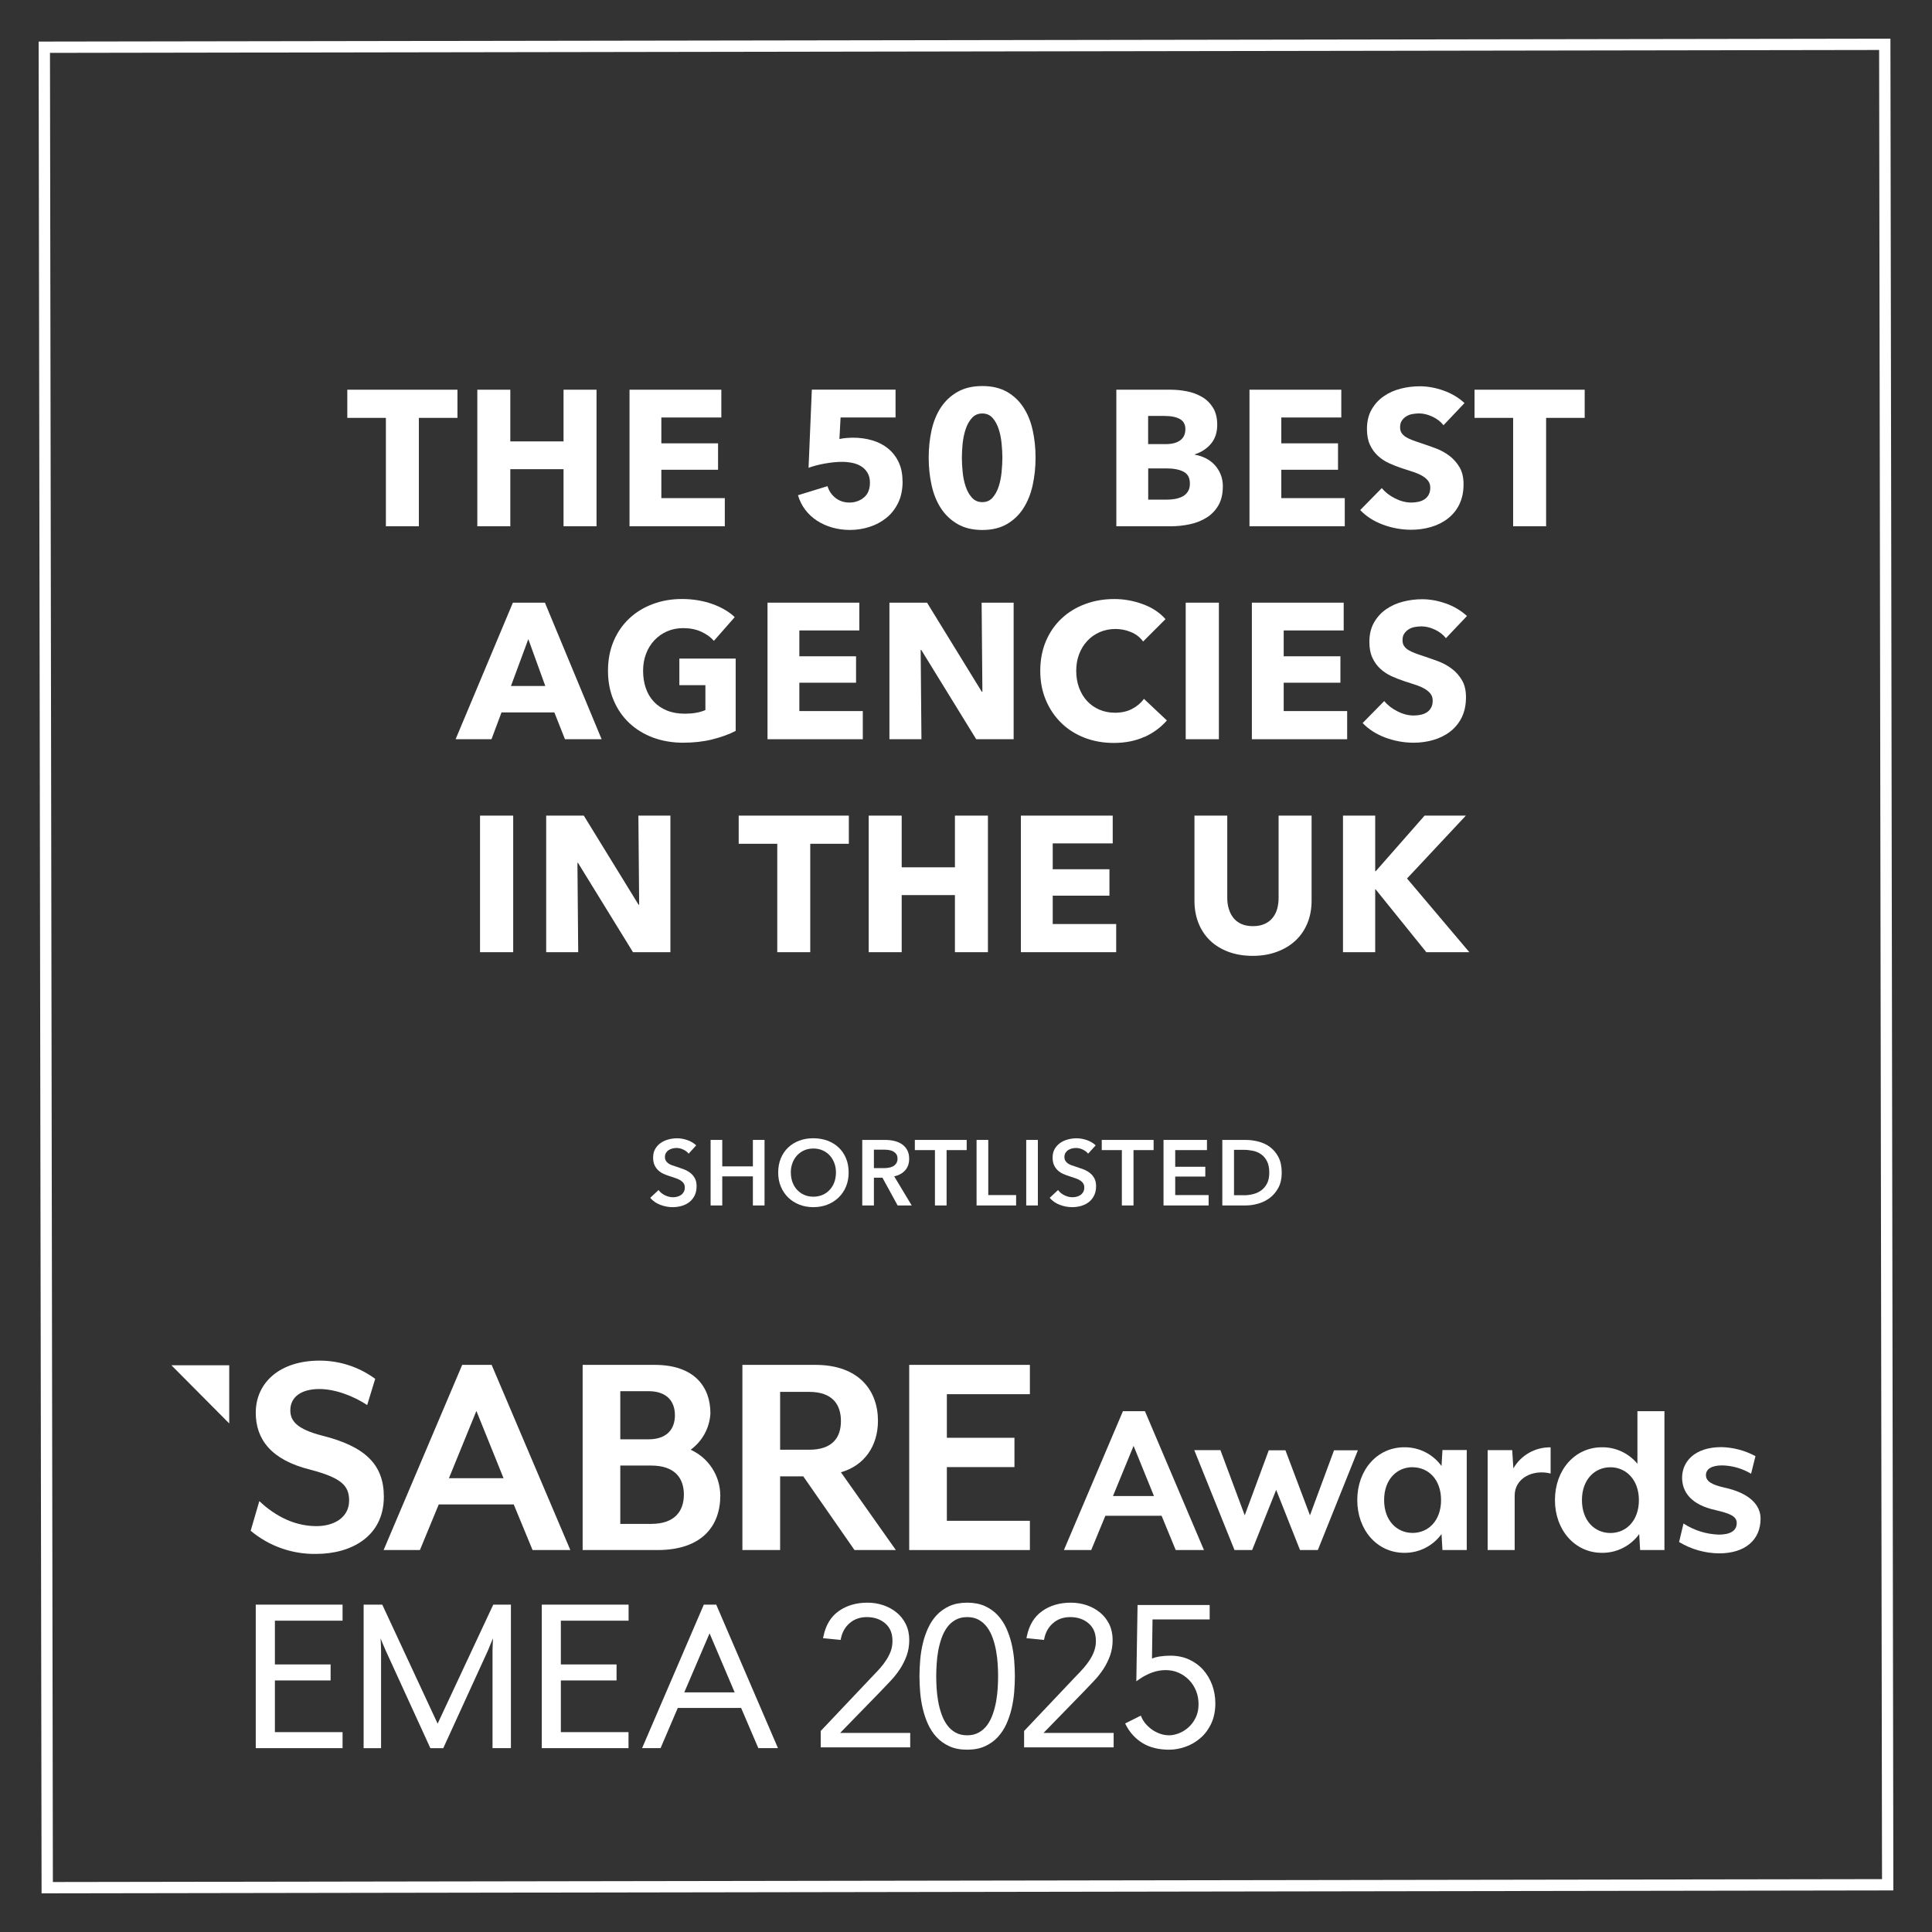 <svg width="500" height="500" viewBox="0 0 500 500" fill="none" xmlns="http://www.w3.org/2000/svg">
<rect x="0" y="0" width="500" height="500" fill="#333333" stroke="none"/>
<path d="M178.204 298.553C177.884 298.134 177.435 297.794 176.846 297.515C176.267 297.235 175.678 297.095 175.089 297.095C174.739 297.095 174.39 297.135 174.03 297.225C173.681 297.315 173.361 297.445 173.072 297.635C172.782 297.814 172.553 298.054 172.363 298.353C172.183 298.653 172.083 299.002 172.083 299.422C172.083 299.801 172.163 300.131 172.323 300.4C172.483 300.67 172.702 300.899 172.982 301.099C173.261 301.289 173.601 301.459 174 301.598C174.4 301.738 174.839 301.888 175.318 302.028C175.857 302.207 176.426 302.407 177.005 302.627C177.585 302.846 178.124 303.146 178.613 303.515C179.102 303.885 179.502 304.344 179.811 304.903C180.121 305.462 180.28 306.161 180.28 306.99C180.28 307.898 180.111 308.697 179.781 309.376C179.452 310.055 179.002 310.614 178.443 311.063C177.884 311.513 177.225 311.842 176.476 312.072C175.728 312.291 174.939 312.411 174.1 312.411C173.002 312.411 171.924 312.211 170.865 311.802C169.807 311.393 168.948 310.794 168.279 309.995L170.436 307.978C170.855 308.557 171.404 309.007 172.103 309.346C172.802 309.685 173.481 309.845 174.15 309.845C174.499 309.845 174.859 309.805 175.228 309.715C175.598 309.626 175.927 309.476 176.227 309.276C176.526 309.076 176.766 308.807 176.946 308.497C177.125 308.188 177.225 307.798 177.225 307.339C177.225 306.88 177.125 306.52 176.916 306.221C176.706 305.921 176.426 305.672 176.077 305.452C175.728 305.233 175.308 305.053 174.829 304.893C174.35 304.733 173.85 304.564 173.321 304.394C172.812 304.234 172.303 304.044 171.784 303.815C171.275 303.595 170.815 303.296 170.406 302.926C169.997 302.557 169.667 302.107 169.408 301.568C169.148 301.029 169.028 300.37 169.028 299.571C169.028 298.713 169.208 297.964 169.567 297.345C169.927 296.726 170.396 296.207 170.985 295.797C171.574 295.388 172.233 295.089 172.972 294.889C173.711 294.689 174.469 294.589 175.238 294.589C176.097 294.589 176.976 294.739 177.864 295.049C178.753 295.348 179.521 295.807 180.18 296.416L178.214 298.573L178.204 298.553Z" fill="white"/>
<path d="M183.905 295.009H186.92V301.858H194.847V295.009H197.862V311.972H194.847V304.444H186.92V311.972H183.905V295.009Z" fill="white"/>
<path d="M201.397 303.445C201.397 302.088 201.627 300.859 202.076 299.771C202.525 298.683 203.164 297.744 203.973 296.976C204.782 296.207 205.74 295.618 206.848 295.198C207.957 294.779 209.165 294.579 210.483 294.579C211.801 294.579 213.029 294.789 214.147 295.198C215.265 295.618 216.233 296.207 217.042 296.976C217.861 297.744 218.49 298.673 218.949 299.771C219.408 300.869 219.628 302.088 219.628 303.445C219.628 304.803 219.398 305.981 218.949 307.08C218.49 308.178 217.861 309.116 217.042 309.905C216.223 310.694 215.265 311.313 214.147 311.752C213.029 312.192 211.81 312.411 210.483 312.411C209.155 312.411 207.967 312.192 206.848 311.752C205.74 311.313 204.782 310.694 203.973 309.905C203.164 309.116 202.535 308.168 202.076 307.08C201.617 305.981 201.397 304.773 201.397 303.445ZM204.672 303.445C204.672 304.354 204.812 305.193 205.091 305.951C205.371 306.71 205.77 307.369 206.289 307.928C206.808 308.487 207.427 308.927 208.136 309.236C208.845 309.546 209.634 309.705 210.493 309.705C211.351 309.705 212.15 309.546 212.869 309.236C213.588 308.927 214.207 308.487 214.726 307.928C215.245 307.369 215.644 306.71 215.924 305.951C216.204 305.193 216.343 304.354 216.343 303.445C216.343 302.537 216.204 301.748 215.924 300.999C215.644 300.25 215.245 299.591 214.736 299.032C214.227 298.473 213.608 298.034 212.889 297.714C212.17 297.395 211.371 297.235 210.493 297.235C209.614 297.235 208.815 297.395 208.106 297.714C207.397 298.034 206.788 298.473 206.269 299.032C205.76 299.591 205.361 300.25 205.081 300.999C204.802 301.748 204.662 302.567 204.662 303.445H204.672Z" fill="white"/>
<path d="M223.152 295.009H229.043C229.842 295.009 230.621 295.089 231.369 295.258C232.118 295.428 232.787 295.698 233.366 296.087C233.945 296.466 234.415 296.976 234.764 297.595C235.113 298.214 235.293 298.972 235.293 299.871C235.293 301.099 234.944 302.107 234.255 302.876C233.566 303.645 232.617 304.174 231.419 304.444L235.952 311.972H232.308L228.374 304.783H226.168V311.972H223.152V295.009ZM228.634 302.317C229.063 302.317 229.492 302.287 229.932 302.217C230.371 302.147 230.75 302.038 231.09 301.858C231.429 301.678 231.719 301.429 231.938 301.099C232.158 300.77 232.278 300.35 232.278 299.841C232.278 299.382 232.178 299.002 231.968 298.703C231.759 298.403 231.499 298.174 231.18 297.994C230.86 297.814 230.501 297.694 230.091 297.635C229.682 297.575 229.293 297.535 228.903 297.535H226.168V302.307H228.634V302.317Z" fill="white"/>
<path d="M241.963 297.645H236.761V295.009H250.179V297.645H244.978V311.972H241.963V297.645Z" fill="white"/>
<path d="M252.746 295.009H255.761V309.286H262.969V311.972H252.736V295.009H252.746Z" fill="white"/>
<path d="M265.585 295.009H268.6V311.972H265.585V295.009Z" fill="white"/>
<path d="M281.59 298.553C281.27 298.134 280.821 297.794 280.232 297.515C279.653 297.235 279.064 297.095 278.475 297.095C278.125 297.095 277.776 297.135 277.416 297.225C277.067 297.315 276.747 297.445 276.458 297.635C276.168 297.814 275.939 298.054 275.749 298.353C275.569 298.653 275.47 299.002 275.47 299.422C275.47 299.801 275.549 300.131 275.709 300.4C275.869 300.67 276.089 300.899 276.368 301.099C276.648 301.289 276.987 301.459 277.386 301.598C277.786 301.738 278.225 301.888 278.704 302.028C279.244 302.207 279.813 302.407 280.392 302.627C280.971 302.846 281.51 303.146 281.999 303.515C282.488 303.885 282.888 304.344 283.197 304.903C283.507 305.462 283.667 306.161 283.667 306.99C283.667 307.898 283.497 308.697 283.167 309.376C282.838 310.055 282.389 310.614 281.829 311.063C281.27 311.513 280.611 311.842 279.863 312.072C279.114 312.291 278.325 312.411 277.486 312.411C276.388 312.411 275.31 312.211 274.251 311.802C273.193 311.393 272.334 310.794 271.666 309.995L273.822 307.978C274.241 308.557 274.791 309.007 275.489 309.346C276.188 309.686 276.867 309.845 277.536 309.845C277.886 309.845 278.245 309.805 278.615 309.715C278.984 309.626 279.313 309.476 279.613 309.276C279.912 309.076 280.152 308.807 280.332 308.497C280.512 308.188 280.611 307.798 280.611 307.339C280.611 306.88 280.512 306.521 280.302 306.221C280.092 305.921 279.813 305.672 279.463 305.452C279.114 305.233 278.694 305.053 278.215 304.893C277.736 304.733 277.237 304.564 276.708 304.394C276.198 304.234 275.689 304.044 275.17 303.815C274.661 303.595 274.202 303.296 273.792 302.926C273.383 302.557 273.053 302.107 272.794 301.568C272.534 301.029 272.414 300.37 272.414 299.572C272.414 298.713 272.594 297.964 272.953 297.345C273.313 296.726 273.782 296.207 274.371 295.797C274.96 295.388 275.619 295.089 276.358 294.889C277.097 294.689 277.856 294.589 278.625 294.589C279.483 294.589 280.362 294.739 281.25 295.049C282.139 295.348 282.908 295.807 283.567 296.416L281.6 298.573L281.59 298.553Z" fill="white"/>
<path d="M290.336 297.645H285.134V295.009H298.553V297.645H293.351V311.972H290.336V297.645Z" fill="white"/>
<path d="M301.119 295.009H312.361V297.645H304.144V301.958H311.932V304.494H304.144V309.286H312.791V311.972H301.119V295.009Z" fill="white"/>
<path d="M316.335 295.009H322.345C323.444 295.009 324.562 295.149 325.68 295.438C326.798 295.728 327.807 296.197 328.695 296.866C329.584 297.535 330.313 298.403 330.872 299.482C331.431 300.56 331.711 301.898 331.711 303.495C331.711 304.983 331.431 306.261 330.872 307.329C330.313 308.398 329.584 309.276 328.695 309.965C327.797 310.654 326.798 311.163 325.68 311.483C324.562 311.812 323.454 311.972 322.345 311.972H316.335V295.009ZM321.876 309.336C322.655 309.336 323.444 309.246 324.222 309.056C325.001 308.877 325.71 308.557 326.339 308.118C326.968 307.679 327.487 307.08 327.887 306.331C328.286 305.582 328.486 304.633 328.486 303.475C328.486 302.257 328.286 301.269 327.887 300.5C327.487 299.731 326.968 299.132 326.339 298.703C325.71 298.274 325.001 297.974 324.222 297.814C323.444 297.655 322.655 297.575 321.876 297.575H319.36V309.316H321.876V309.336Z" fill="white"/>
<path d="M108.404 108.145V136.2H99.868V108.145H89.883V100.856H118.388V108.145H108.404Z" fill="white"/>
<path d="M145.845 136.2V121.424H132.067V136.2H123.53V100.856H132.067V114.235H145.845V100.856H154.381V136.2H145.845Z" fill="white"/>
<path d="M162.918 136.2V100.856H186.68V108.045H171.155V114.734H185.831V121.573H171.155V128.912H187.579V136.2H162.918Z" fill="white"/>
<path d="M233.596 124.519C233.596 126.685 233.217 128.552 232.448 130.13C231.679 131.707 230.661 133.015 229.373 134.044C228.095 135.072 226.637 135.851 225 136.37C223.372 136.889 221.685 137.149 219.958 137.149C218.36 137.149 216.842 136.939 215.385 136.53C213.937 136.11 212.619 135.521 211.441 134.752C210.263 133.984 209.244 133.045 208.396 131.927C207.547 130.809 206.928 129.551 206.519 128.163L214.157 125.817C214.526 127.045 215.215 128.063 216.223 128.862C217.242 129.661 218.45 130.06 219.838 130.06C221.226 130.06 222.513 129.631 223.562 128.762C224.61 127.893 225.139 126.615 225.139 124.918C225.139 123.89 224.92 123.021 224.49 122.322C224.061 121.623 223.502 121.064 222.823 120.655C222.144 120.235 221.365 119.946 220.497 119.776C219.628 119.606 218.769 119.527 217.901 119.527C216.633 119.527 215.195 119.666 213.578 119.946C211.96 120.225 210.522 120.605 209.254 121.064L210.103 100.846H231.769V108.035H217.541L217.242 113.626C217.771 113.496 218.36 113.406 219.019 113.356C219.668 113.306 220.257 113.276 220.786 113.276C222.553 113.276 224.211 113.506 225.778 113.975C227.346 114.445 228.694 115.144 229.852 116.092C231.01 117.041 231.909 118.209 232.568 119.606C233.236 121.004 233.566 122.632 233.566 124.499L233.596 124.519Z" fill="white"/>
<path d="M268.001 118.428C268.001 120.924 267.752 123.301 267.253 125.567C266.753 127.833 265.955 129.82 264.856 131.538C263.758 133.255 262.34 134.613 260.593 135.631C258.846 136.649 256.719 137.159 254.223 137.159C251.727 137.159 249.601 136.649 247.833 135.631C246.066 134.613 244.628 133.255 243.51 131.538C242.392 129.82 241.593 127.833 241.094 125.567C240.595 123.301 240.345 120.924 240.345 118.428C240.345 115.932 240.595 113.556 241.094 111.32C241.593 109.083 242.402 107.106 243.51 105.429C244.628 103.752 246.066 102.404 247.833 101.405C249.601 100.407 251.727 99.908 254.223 99.908C256.719 99.908 258.836 100.407 260.593 101.405C262.35 102.404 263.758 103.742 264.856 105.429C265.955 107.106 266.753 109.073 267.253 111.32C267.752 113.566 268.001 115.932 268.001 118.428ZM259.415 118.428C259.415 117.33 259.345 116.112 259.215 114.784C259.086 113.456 258.836 112.208 258.467 111.07C258.097 109.922 257.578 108.953 256.889 108.175C256.21 107.396 255.312 107.006 254.223 107.006C253.135 107.006 252.226 107.396 251.528 108.175C250.829 108.953 250.289 109.922 249.91 111.07C249.531 112.218 249.271 113.456 249.131 114.784C249.001 116.112 248.932 117.33 248.932 118.428C248.932 119.527 249.001 120.805 249.131 122.142C249.261 123.48 249.521 124.738 249.91 125.887C250.289 127.035 250.829 128.003 251.528 128.782C252.226 129.561 253.125 129.95 254.223 129.95C255.321 129.95 256.21 129.561 256.889 128.782C257.568 128.003 258.097 127.035 258.467 125.887C258.836 124.738 259.086 123.49 259.215 122.142C259.345 120.795 259.415 119.557 259.415 118.428Z" fill="white"/>
<path d="M316.465 125.916C316.465 127.843 316.085 129.471 315.317 130.789C314.548 132.107 313.539 133.165 312.271 133.954C311.003 134.743 309.566 135.332 307.948 135.671C306.331 136.02 304.683 136.2 302.986 136.2H288.908V100.856H302.986C304.354 100.856 305.752 100.996 307.18 101.275C308.607 101.555 309.905 102.044 311.073 102.723C312.241 103.402 313.19 104.331 313.919 105.499C314.648 106.667 315.017 108.145 315.017 109.942C315.017 111.909 314.488 113.526 313.42 114.814C312.351 116.092 310.954 117.021 309.226 117.58V117.68C310.225 117.849 311.163 118.149 312.052 118.598C312.93 119.047 313.699 119.616 314.348 120.315C314.997 121.014 315.516 121.833 315.896 122.761C316.275 123.69 316.475 124.738 316.475 125.906L316.465 125.916ZM306.78 111.09C306.78 109.892 306.321 109.013 305.402 108.474C304.484 107.935 303.136 107.645 301.329 107.645H297.135V114.934H301.728C303.326 114.934 304.564 114.604 305.442 113.955C306.321 113.306 306.77 112.348 306.77 111.08L306.78 111.09ZM307.938 125.118C307.938 123.65 307.389 122.642 306.291 122.073C305.193 121.503 303.725 121.224 301.898 121.224H297.155V129.311H301.948C302.617 129.311 303.306 129.251 304.024 129.141C304.743 129.022 305.392 128.812 305.971 128.522C306.551 128.233 307.03 127.803 307.399 127.244C307.769 126.695 307.948 125.986 307.948 125.128L307.938 125.118Z" fill="white"/>
<path d="M323.364 136.2V100.856H347.126V108.045H331.601V114.734H346.278V121.573H331.601V128.912H348.025V136.2H323.364Z" fill="white"/>
<path d="M373.574 110.042C372.845 109.113 371.887 108.374 370.699 107.825C369.521 107.276 368.382 106.996 367.284 106.996C366.715 106.996 366.146 107.046 365.567 107.146C364.988 107.246 364.459 107.436 363.989 107.725C363.52 108.005 363.131 108.374 362.821 108.824C362.502 109.273 362.342 109.842 362.342 110.541C362.342 111.14 362.462 111.639 362.721 112.038C362.981 112.438 363.34 112.787 363.82 113.087C364.299 113.386 364.878 113.666 365.537 113.915C366.196 114.165 366.955 114.425 367.783 114.694C368.981 115.094 370.229 115.533 371.527 116.012C372.825 116.491 374.003 117.13 375.072 117.939C376.14 118.738 377.019 119.726 377.718 120.904C378.417 122.083 378.766 123.56 378.766 125.317C378.766 127.344 378.387 129.101 377.648 130.589C376.909 132.077 375.891 133.295 374.632 134.253C373.365 135.222 371.917 135.931 370.289 136.4C368.662 136.869 366.975 137.099 365.247 137.099C362.721 137.099 360.275 136.659 357.909 135.781C355.543 134.902 353.586 133.644 352.018 132.007L357.609 126.316C358.478 127.384 359.616 128.273 361.034 128.982C362.452 129.7 363.85 130.06 365.247 130.06C365.876 130.06 366.495 129.99 367.094 129.86C367.693 129.73 368.213 129.511 368.672 129.211C369.131 128.912 369.481 128.512 369.75 128.013C370.02 127.514 370.15 126.915 370.15 126.216C370.15 125.517 369.98 124.988 369.65 124.519C369.321 124.049 368.842 123.63 368.223 123.241C367.604 122.861 366.845 122.512 365.926 122.192C365.008 121.873 363.969 121.533 362.811 121.174C361.683 120.805 360.575 120.375 359.486 119.876C358.398 119.377 357.44 118.738 356.591 117.959C355.742 117.18 355.063 116.232 354.544 115.114C354.025 113.995 353.766 112.637 353.766 111.04C353.766 109.073 354.165 107.396 354.964 105.998C355.762 104.6 356.811 103.452 358.109 102.553C359.407 101.655 360.874 100.996 362.502 100.587C364.129 100.167 365.777 99.968 367.444 99.968C369.441 99.968 371.478 100.337 373.554 101.066C375.631 101.795 377.458 102.883 379.016 104.311L373.574 110.052V110.042Z" fill="white"/>
<path d="M400.132 108.145V136.2H391.596V108.145H381.611V100.856H410.116V108.145H400.132Z" fill="white"/>
<path d="M146.214 191.313L143.469 184.374H129.79L127.194 191.313H117.909L132.736 155.969H141.023L155.699 191.313H146.214ZM136.729 165.404L132.236 177.535H141.122L136.729 165.404Z" fill="white"/>
<path d="M184.334 191.363C182.018 191.932 179.502 192.212 176.766 192.212C174.03 192.212 171.335 191.762 168.948 190.864C166.572 189.965 164.525 188.697 162.808 187.07C161.091 185.442 159.753 183.485 158.794 181.199C157.826 178.923 157.347 176.377 157.347 173.591C157.347 170.805 157.836 168.2 158.814 165.903C159.793 163.607 161.151 161.65 162.888 160.032C164.615 158.415 166.652 157.177 168.978 156.318C171.305 155.45 173.821 155.02 176.516 155.02C179.212 155.02 181.908 155.45 184.304 156.298C186.7 157.147 188.647 158.285 190.145 159.713L184.753 165.853C183.925 164.885 182.826 164.096 181.458 163.477C180.091 162.858 178.543 162.558 176.816 162.558C175.318 162.558 173.94 162.828 172.672 163.377C171.404 163.926 170.306 164.695 169.378 165.674C168.449 166.652 167.72 167.82 167.211 169.168C166.692 170.516 166.432 171.984 166.432 173.581C166.432 175.178 166.662 176.706 167.131 178.074C167.6 179.442 168.289 180.61 169.208 181.588C170.126 182.567 171.255 183.336 172.603 183.885C173.95 184.434 175.488 184.703 177.215 184.703C178.214 184.703 179.162 184.633 180.061 184.484C180.959 184.334 181.788 184.094 182.557 183.765V177.325H175.817V170.436H190.394V189.156C188.667 190.055 186.64 190.784 184.334 191.353V191.363Z" fill="white"/>
<path d="M198.631 191.313V155.969H222.394V163.158H206.868V169.847H221.545V176.686H206.868V184.024H223.292V191.313H198.631Z" fill="white"/>
<path d="M252.646 191.313L238.418 168.2H238.268L238.468 191.313H230.181V155.969H239.916L254.093 179.032H254.243L254.043 155.969H262.33V191.313H252.646Z" fill="white"/>
<path d="M296.177 190.694C293.88 191.742 291.235 192.271 288.239 192.271C285.514 192.271 282.988 191.822 280.671 190.924C278.355 190.025 276.358 188.757 274.661 187.1C272.964 185.452 271.636 183.485 270.667 181.189C269.699 178.893 269.219 176.367 269.219 173.601C269.219 170.835 269.709 168.21 270.687 165.913C271.666 163.617 273.023 161.66 274.761 160.042C276.488 158.425 278.525 157.187 280.851 156.328C283.177 155.46 285.693 155.03 288.389 155.03C290.885 155.03 293.341 155.47 295.757 156.358C298.174 157.237 300.131 158.525 301.628 160.232L295.837 166.023C295.039 164.925 293.99 164.106 292.692 163.577C291.394 163.048 290.066 162.778 288.699 162.778C287.201 162.778 285.823 163.058 284.585 163.607C283.347 164.156 282.259 164.915 281.37 165.883C280.472 166.852 279.773 167.99 279.274 169.298C278.774 170.616 278.525 172.053 278.525 173.621C278.525 175.188 278.774 176.686 279.274 178.014C279.773 179.342 280.462 180.49 281.35 181.439C282.229 182.387 283.287 183.126 284.515 183.655C285.743 184.184 287.091 184.454 288.559 184.454C290.256 184.454 291.734 184.124 293.002 183.455C294.27 182.786 295.278 181.928 296.047 180.859L301.988 186.451C300.42 188.248 298.493 189.676 296.197 190.724L296.177 190.694Z" fill="white"/>
<path d="M306.86 191.313V155.969H315.446V191.313H306.86Z" fill="white"/>
<path d="M323.983 191.313V155.969H347.745V163.158H332.22V169.847H346.897V176.686H332.22V184.024H348.644V191.313H323.983Z" fill="white"/>
<path d="M374.203 165.154C373.474 164.226 372.516 163.487 371.328 162.938C370.15 162.389 369.012 162.109 367.913 162.109C367.344 162.109 366.775 162.159 366.196 162.259C365.617 162.359 365.088 162.548 364.618 162.838C364.149 163.118 363.76 163.487 363.45 163.936C363.131 164.386 362.971 164.955 362.971 165.654C362.971 166.253 363.091 166.752 363.351 167.151C363.61 167.551 363.97 167.9 364.449 168.2C364.928 168.499 365.507 168.779 366.166 169.028C366.825 169.278 367.584 169.537 368.413 169.807C369.611 170.206 370.859 170.646 372.157 171.125C373.455 171.604 374.633 172.243 375.701 173.052C376.769 173.851 377.648 174.839 378.347 176.017C379.046 177.195 379.395 178.673 379.395 180.43C379.395 182.457 379.016 184.214 378.277 185.702C377.538 187.189 376.52 188.408 375.262 189.366C373.994 190.334 372.546 191.043 370.919 191.513C369.291 191.982 367.604 192.212 365.877 192.212C363.351 192.212 360.904 191.772 358.538 190.894C356.172 190.015 354.215 188.757 352.647 187.12L358.239 181.429C359.107 182.497 360.245 183.385 361.663 184.094C363.081 184.813 364.479 185.173 365.877 185.173C366.506 185.173 367.125 185.103 367.724 184.973C368.323 184.843 368.842 184.624 369.301 184.324C369.76 184.024 370.11 183.625 370.379 183.126C370.649 182.627 370.779 182.028 370.779 181.329C370.779 180.63 370.609 180.101 370.28 179.631C369.95 179.162 369.471 178.743 368.852 178.353C368.233 177.974 367.474 177.625 366.555 177.305C365.637 176.986 364.599 176.646 363.44 176.287C362.312 175.917 361.204 175.488 360.116 174.989C359.027 174.49 358.069 173.851 357.22 173.072C356.372 172.293 355.693 171.345 355.173 170.226C354.654 169.108 354.395 167.75 354.395 166.153C354.395 164.186 354.794 162.509 355.593 161.111C356.392 159.713 357.44 158.565 358.738 157.666C360.036 156.768 361.503 156.109 363.131 155.699C364.758 155.28 366.406 155.08 368.073 155.08C370.07 155.08 372.107 155.45 374.183 156.179C376.26 156.907 378.087 157.996 379.645 159.423L374.203 165.164V165.154Z" fill="white"/>
<path d="M124.229 246.426V211.082H132.815V246.426H124.229Z" fill="white"/>
<path d="M163.816 246.426L149.589 223.312H149.439L149.639 246.426H141.352V211.082H151.087L165.264 234.145H165.414L165.214 211.082H173.501V246.426H163.816Z" fill="white"/>
<path d="M209.694 218.37V246.426H201.157V218.37H191.173V211.082H219.678V218.37H209.694Z" fill="white"/>
<path d="M247.134 246.426V231.649H233.356V246.426H224.82V211.082H233.356V224.46H247.134V211.082H255.671V246.426H247.134Z" fill="white"/>
<path d="M264.207 246.426V211.082H287.97V218.27H272.444V224.96H287.121V231.799H272.444V239.137H288.868V246.426H264.207Z" fill="white"/>
<path d="M338.36 238.918C337.641 240.665 336.623 242.162 335.285 243.41C333.957 244.658 332.349 245.627 330.462 246.326C328.585 247.025 326.499 247.374 324.202 247.374C321.906 247.374 319.779 247.025 317.912 246.326C316.045 245.627 314.468 244.658 313.17 243.41C311.872 242.162 310.873 240.665 310.175 238.918C309.476 237.17 309.126 235.233 309.126 233.097V211.082H317.613V232.398C317.613 233.366 317.733 234.275 317.992 235.144C318.242 236.012 318.621 236.781 319.14 237.47C319.66 238.149 320.338 238.688 321.187 239.087C322.036 239.487 323.064 239.686 324.262 239.686C325.46 239.686 326.479 239.487 327.337 239.087C328.186 238.688 328.875 238.149 329.404 237.47C329.933 236.791 330.323 236.012 330.552 235.144C330.782 234.275 330.902 233.366 330.902 232.398V211.082H339.438V233.097C339.438 235.223 339.079 237.17 338.36 238.918Z" fill="white"/>
<path d="M369.131 246.426L356.002 230.151H355.902V246.426H347.565V211.082H355.902V225.459H356.052L368.682 211.082H379.365L364.139 227.356L380.264 246.426H369.131Z" fill="white"/>
<path d="M490 489.241L10.759 490L10 10.759L489.241 10L490 489.241ZM13.684 487.065L487.065 486.316L486.316 12.935L12.935 13.684L13.684 487.065Z" fill="white"/>
<path d="M235.563 448.486V452.21H212.399V447.977L225.998 433.609C226.607 432.99 227.216 432.341 227.805 431.672C228.394 431.003 228.933 430.295 229.402 429.556C229.872 428.827 230.261 428.048 230.551 427.249C230.83 426.461 230.97 425.602 230.97 424.683C230.97 422.727 230.371 421.239 229.123 420.151C227.865 419.062 226.257 418.503 224.331 418.503C222.613 418.503 221.136 419.012 219.947 420.011C218.759 421.009 217.981 422.347 217.641 423.985L217.541 424.414L212.998 423.965L213.118 423.425C213.717 420.54 215.055 418.343 217.112 416.916C219.149 415.488 221.625 414.769 224.49 414.769C225.918 414.769 227.296 414.989 228.594 415.428C229.892 415.867 231.06 416.506 232.038 417.315C233.037 418.134 233.845 419.152 234.425 420.34C235.014 421.538 235.313 422.916 235.313 424.434C235.313 425.862 235.093 427.219 234.654 428.447C234.215 429.656 233.636 430.824 232.927 431.922C232.218 433.01 231.399 434.039 230.491 434.997C229.602 435.946 228.694 436.894 227.785 437.843L217.421 448.486H235.563Z" fill="white"/>
<path d="M262.47 429.685C262.35 428.228 262.121 426.79 261.801 425.402C261.472 424.014 261.012 422.667 260.453 421.419C259.874 420.141 259.115 419.002 258.207 418.014C257.288 417.026 256.17 416.237 254.882 415.648C253.594 415.069 252.047 414.769 250.299 414.769C248.552 414.769 247.005 415.069 245.717 415.648C244.429 416.237 243.31 417.026 242.392 418.014C241.483 418.992 240.735 420.141 240.156 421.419C239.586 422.677 239.127 424.014 238.808 425.402C238.478 426.79 238.259 428.228 238.139 429.685C238.019 431.113 237.959 432.501 237.959 433.799C237.959 435.097 238.019 436.525 238.139 437.942C238.259 439.37 238.478 440.798 238.808 442.186C239.137 443.573 239.586 444.921 240.156 446.179C240.735 447.457 241.483 448.596 242.392 449.574C243.31 450.562 244.429 451.361 245.717 451.94C247.005 452.529 248.552 452.819 250.299 452.819C252.047 452.819 253.594 452.529 254.882 451.94C256.17 451.361 257.288 450.562 258.207 449.574C259.115 448.596 259.874 447.447 260.453 446.179C261.012 444.921 261.472 443.583 261.801 442.186C262.121 440.808 262.35 439.38 262.47 437.942C262.58 436.505 262.65 435.117 262.65 433.799C262.65 432.481 262.58 431.123 262.47 429.685ZM255.491 446.439C254.912 447.238 254.183 447.887 253.325 448.366C252.476 448.845 251.458 449.095 250.299 449.095C249.141 449.095 248.093 448.845 247.264 448.376C246.416 447.887 245.697 447.238 245.108 446.439C244.519 445.62 244.029 444.672 243.66 443.603C243.281 442.525 242.991 441.397 242.791 440.269C242.592 439.121 242.462 437.982 242.392 436.884C242.332 435.766 242.292 434.728 242.292 433.799C242.292 432.87 242.332 431.872 242.402 430.734C242.462 429.616 242.592 428.467 242.791 427.329C242.991 426.201 243.281 425.073 243.66 423.985C244.029 422.926 244.519 421.978 245.108 421.159C245.687 420.36 246.416 419.711 247.284 419.222C248.133 418.743 249.141 418.503 250.299 418.503C251.458 418.503 252.476 418.743 253.325 419.222C254.183 419.711 254.912 420.36 255.491 421.159C256.08 421.978 256.57 422.926 256.939 423.985C257.318 425.073 257.608 426.201 257.808 427.329C258.007 428.457 258.137 429.606 258.207 430.734C258.277 431.872 258.307 432.9 258.307 433.799C258.307 434.698 258.277 435.756 258.207 436.884C258.137 437.992 258.007 439.131 257.808 440.269C257.608 441.397 257.318 442.515 256.939 443.603C256.57 444.672 256.08 445.62 255.491 446.439Z" fill="white"/>
<path d="M288.209 448.486V452.21H265.036V447.977L278.635 433.609C279.244 432.99 279.853 432.351 280.452 431.672C281.031 431.003 281.57 430.295 282.049 429.556C282.518 428.827 282.898 428.048 283.187 427.249C283.467 426.461 283.617 425.602 283.617 424.683C283.617 422.727 283.008 421.239 281.76 420.151C280.512 419.062 278.904 418.503 276.977 418.503C275.25 418.503 273.772 419.012 272.594 420.011C271.396 421.009 270.627 422.347 270.278 423.985L270.188 424.414L265.645 423.965L265.755 423.425C266.354 420.54 267.702 418.343 269.759 416.916C271.785 415.488 274.271 414.769 277.127 414.769C278.555 414.769 279.943 414.989 281.24 415.428C282.538 415.867 283.697 416.506 284.685 417.315C285.683 418.134 286.482 419.152 287.071 420.34C287.65 421.538 287.95 422.916 287.95 424.434C287.95 425.862 287.73 427.219 287.291 428.447C286.862 429.666 286.273 430.834 285.574 431.922C284.865 433 284.046 434.039 283.137 434.997C282.239 435.946 281.34 436.894 280.422 437.843L270.058 448.486H288.209Z" fill="white"/>
<path d="M314.528 440.828C314.528 442.825 314.158 444.602 313.439 446.109C312.72 447.617 311.762 448.885 310.604 449.864C309.456 450.852 308.158 451.591 306.75 452.08C305.352 452.569 303.954 452.819 302.587 452.819C299.881 452.819 297.564 452.25 295.727 451.132C293.88 450.003 292.433 448.446 291.414 446.479L291.185 446.03L295.238 444.003L295.448 444.472C295.727 445.101 296.117 445.7 296.606 446.249C297.105 446.798 297.674 447.308 298.313 447.737C298.942 448.156 299.641 448.496 300.36 448.735C301.089 448.975 301.838 449.095 302.587 449.095C303.335 449.095 304.164 448.925 305.043 448.596C305.931 448.256 306.76 447.757 307.519 447.088C308.277 446.429 308.926 445.57 309.426 444.562C309.935 443.554 310.184 442.365 310.184 441.038C310.184 439.819 309.965 438.671 309.545 437.603C309.106 436.535 308.507 435.596 307.748 434.797C306.98 434.009 306.071 433.37 305.043 432.91C304.014 432.451 302.886 432.221 301.678 432.221C300.47 432.221 299.262 432.441 298.104 432.87C296.935 433.31 295.847 433.879 294.879 434.558L294.08 435.117L294.399 415.378H313.06V419.112H298.273L298.134 429.216C298.753 428.977 299.412 428.797 300.09 428.697C301.029 428.557 301.958 428.487 302.856 428.487C304.643 428.487 306.281 428.817 307.708 429.466C309.136 430.125 310.374 431.023 311.383 432.152C312.381 433.27 313.16 434.588 313.709 436.075C314.248 437.563 314.528 439.161 314.528 440.828Z" fill="white"/>
<path d="M81.846 402.149C75.646 402.269 69.626 400.142 64.873 396.159L67.109 388.491C70.304 391.486 75.337 394.96 81.886 394.96C86.678 394.96 90.353 392.564 90.353 388.331C90.353 384.337 88.116 382.42 80.289 380.344C70.185 377.848 66.191 372.496 66.191 365.627C66.191 357.799 72.421 352.128 82.725 352.128C87.897 352.128 92.939 353.776 97.102 356.841L95.025 363.63C91.671 361.394 86.878 359.477 82.645 359.477C77.932 359.477 75.137 361.553 75.137 364.988C75.137 367.783 76.894 369.86 83.364 371.538C94.546 374.333 99.338 379.046 99.338 387.353C99.338 397.656 90.872 402.149 81.846 402.149Z" fill="white"/>
<path d="M137.828 401.151L132.955 389.349H113.546L108.674 401.151H99.279L119.616 353.227H127.234L147.602 401.151H137.828ZM123.291 365.148L116.182 382.56H130.319L123.291 365.148Z" fill="white"/>
<path d="M170.166 401.151H150.787V353.227H169.397C179.701 353.227 183.855 358.898 183.855 365.767C183.655 369.521 181.778 372.975 178.743 375.192C183.415 377.308 186.41 381.961 186.41 387.093C186.41 394.861 181.698 401.151 170.166 401.151ZM160.531 372.496H167.8C172.672 372.496 174.669 369.78 174.669 366.266C174.669 362.751 172.672 360.036 167.8 360.036H160.531V372.496ZM168.519 379.285H160.531V394.381H168.519C174.589 394.381 176.985 391.107 176.985 386.793C176.985 382.48 174.589 379.285 168.519 379.285Z" fill="white"/>
<path d="M231.848 401.151H221.145L207.886 382.081H201.896V401.151H192.131V353.227H211.001C222.344 353.227 227.216 359.936 227.216 367.684C227.216 374.153 223.781 379.265 217.631 381.023L231.848 401.151ZM201.896 375.192H209.404C215.474 375.192 217.631 371.997 217.631 367.764C217.631 363.53 215.474 360.215 209.404 360.215H201.896V375.192Z" fill="white"/>
<path d="M235.303 401.151V353.227H266.534V360.815H245.048V372.097H262.54V379.685H245.048V393.583H266.534V401.151H235.303Z" fill="white"/>
<path d="M304.274 401.151L300.62 392.285H286.063L282.408 401.151H275.34L290.615 365.208H296.306L311.582 401.151H304.274ZM293.371 374.193L288.039 387.173H298.643L293.371 374.193Z" fill="white"/>
<path d="M341.056 401.151H336.443L330.273 385.575L324.053 401.151H319.49L309.076 375.292H315.846L322.136 392.165L328.356 375.332H332.669L339.019 392.165L345.249 375.332H351.419L341.056 401.151Z" fill="white"/>
<path d="M373.305 401.151L373.065 397.017C370.829 400.102 367.234 401.919 363.42 401.87C356.431 401.87 351.26 395.999 351.26 388.211C351.26 380.423 356.411 374.553 363.42 374.553C367.234 374.503 370.829 376.32 373.065 379.405L373.305 375.272H379.595V401.151H373.305ZM365.577 379.705C361.503 379.705 358.209 382.88 358.209 388.211C358.209 393.543 361.503 396.718 365.577 396.718C369.65 396.718 372.945 393.543 372.945 388.211C372.945 382.88 369.65 379.725 365.577 379.725V379.705Z" fill="white"/>
<path d="M391.995 387.033V401.151H385.006V375.292H391.356L391.656 380.024C393.632 376.58 397.337 374.493 401.3 374.573V381.342C396.608 380.184 391.995 382.6 391.995 387.033Z" fill="white"/>
<path d="M424.464 401.151L424.224 397.017C421.987 400.102 418.393 401.919 414.579 401.87C407.59 401.87 402.418 395.999 402.418 388.211C402.418 380.423 407.57 374.553 414.579 374.553C418.134 374.513 421.508 376.08 423.765 378.826V365.208H430.754V401.151H424.464ZM416.776 379.725C412.702 379.725 409.407 382.9 409.407 388.231C409.407 393.563 412.702 396.738 416.776 396.738C420.849 396.738 424.144 393.563 424.144 388.231C424.144 382.9 420.769 379.725 416.776 379.725Z" fill="white"/>
<path d="M444.911 402.009C441.257 401.979 437.673 400.961 434.548 399.074L435.686 394.282C438.401 396.049 441.547 397.047 444.791 397.157C447.547 397.157 449.464 396.318 449.464 394.162C449.464 392.305 447.467 391.646 443.953 390.807C437.603 389.429 435.326 386.075 435.326 382.42C435.326 378.347 438.501 374.513 445.51 374.513C448.585 374.583 451.611 375.391 454.316 376.849L453.178 381.402C450.912 380.044 448.336 379.295 445.69 379.245C442.874 379.245 441.497 380.244 441.497 381.761C441.497 383.499 443.294 384.277 446.049 384.936C452.879 386.374 455.634 389.549 455.634 393.024C455.634 398.595 451.561 402.009 444.911 402.009Z" fill="white"/>
<path d="M59.322 353.336V368.383L44.365 353.336H59.322Z" fill="white"/>
<path d="M66.191 415.278H88.655V419.432H71.143V430.754H85.56V434.897H71.143V448.276H88.655V452.419H66.191V415.278Z" fill="white"/>
<path d="M94.107 415.278H98.929L113.256 446.08L127.654 415.278H132.226V452.419H127.464V427.11C127.464 426.181 127.594 424.114 127.594 424.014C127.464 424.204 126.665 426.251 126.296 427.11L114.714 452.429H111.379L99.798 427.11C99.368 426.181 98.56 424.204 98.5 424.014C98.5 424.084 98.62 426.181 98.62 427.11V452.429H94.107V415.278Z" fill="white"/>
<path d="M140.214 415.278H162.678V419.432H145.146V430.754H159.563V434.897H145.146V448.276H162.658V452.419H140.214V415.278Z" fill="white"/>
<path d="M182.147 415.278H185.362L201.337 452.419H196.255L191.802 442.016H175.408L170.955 452.419H166.173L182.147 415.278ZM190.135 437.992L183.635 422.707L177.085 437.992H190.135Z" fill="white"/>
</svg>
